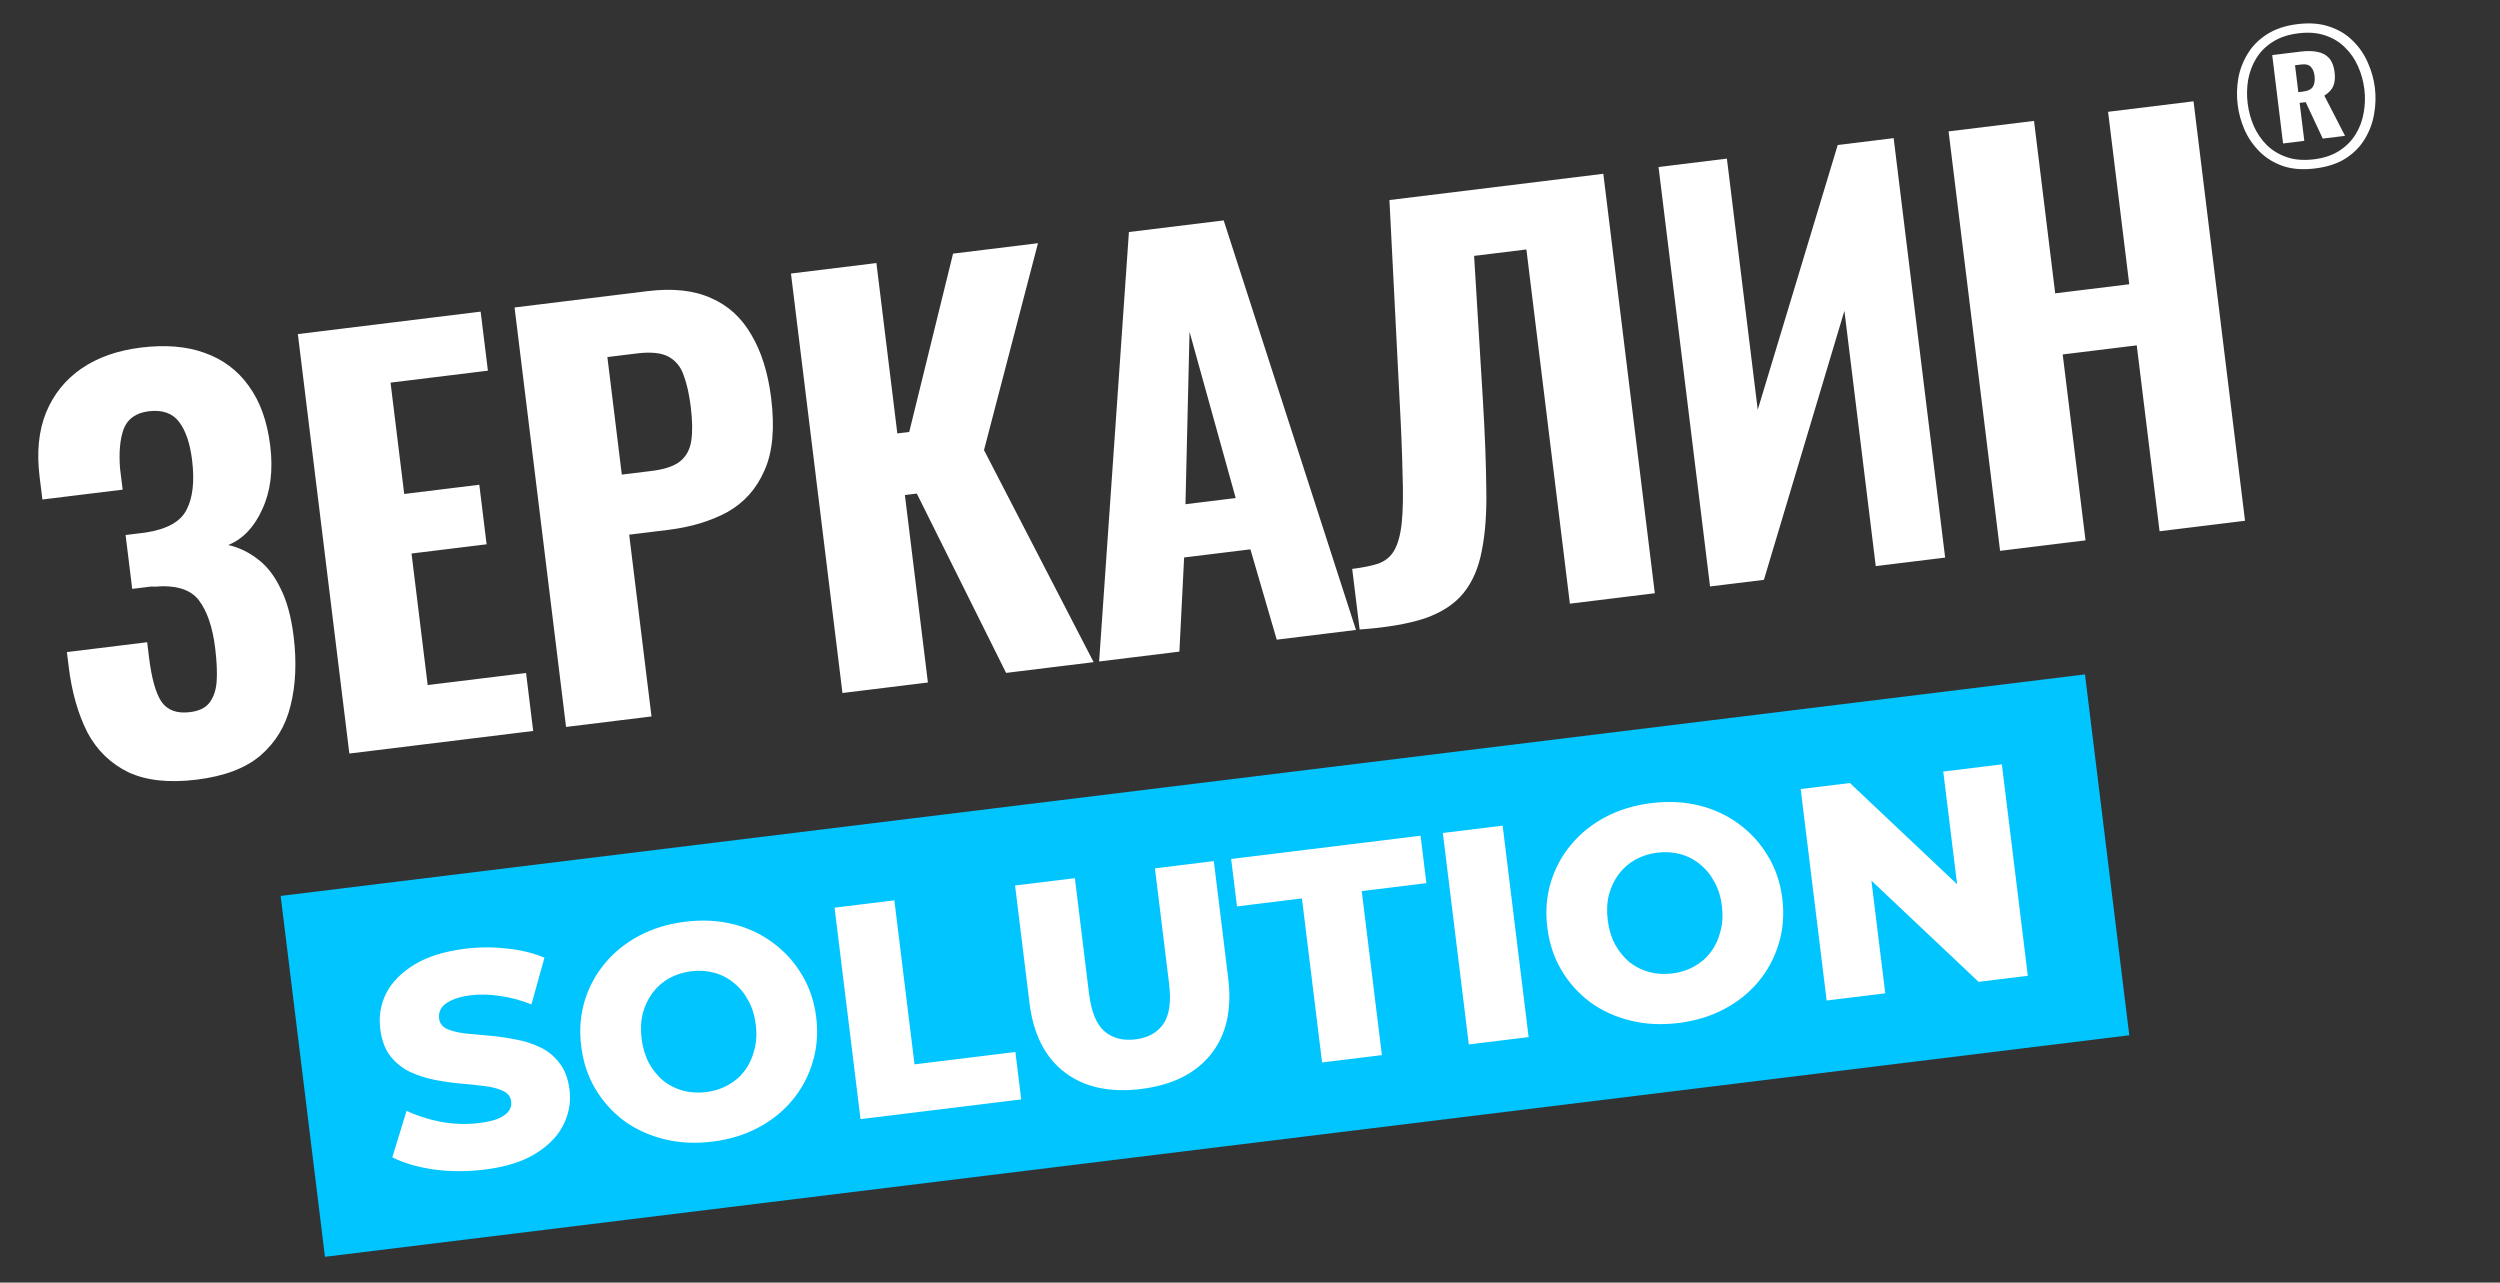 <svg width="460" height="236" viewBox="0 0 460 236" fill="none" xmlns="http://www.w3.org/2000/svg">
<rect x="0" y="0" width="460" height="236" fill="#333333" stroke="none"/>
<path d="M36.18 143.456C31.098 144.08 26.916 143.627 23.633 142.096C20.342 140.501 17.815 138.038 16.052 134.708C14.345 131.307 13.21 127.32 12.649 122.746L12.31 119.983L27.079 118.169C27.102 118.36 27.153 118.773 27.231 119.408C27.301 119.98 27.367 120.52 27.43 121.028C27.89 124.776 28.638 127.456 29.674 129.07C30.774 130.676 32.531 131.331 34.945 131.034C36.597 130.832 37.785 130.267 38.509 129.339C39.289 128.341 39.741 127.028 39.863 125.401C39.978 123.71 39.887 121.658 39.591 119.244C39.115 115.369 38.109 112.43 36.574 110.426C35.038 108.422 32.293 107.599 28.339 107.955C28.268 107.9 27.978 107.903 27.47 107.965C27.025 108.02 26.517 108.082 25.945 108.153C25.374 108.223 24.834 108.289 24.326 108.352L23.109 98.442C23.554 98.387 23.967 98.337 24.348 98.29C24.792 98.235 25.205 98.185 25.586 98.138C26.031 98.083 26.444 98.032 26.825 97.986C30.748 97.375 33.252 95.971 34.336 93.775C35.484 91.57 35.82 88.531 35.344 84.656C34.962 81.543 34.157 79.192 32.931 77.602C31.704 76.011 29.852 75.368 27.374 75.672C25.024 75.961 23.481 77.053 22.747 78.949C22.076 80.837 21.856 83.249 22.088 86.187C22.111 86.378 22.174 86.886 22.275 87.712C22.377 88.537 22.474 89.331 22.568 90.094L7.799 91.907L7.284 87.715C6.73 83.205 7.12 79.288 8.453 75.965C9.841 72.57 12.022 69.852 14.996 67.81C17.969 65.769 21.616 64.483 25.935 63.952C30.445 63.399 34.354 63.725 37.662 64.93C41.033 66.129 43.731 68.151 45.757 70.997C47.847 73.836 49.168 77.51 49.722 82.02C50.276 86.53 49.787 90.427 48.256 93.71C46.788 96.985 44.703 99.176 42.002 100.281C43.993 100.746 45.809 101.619 47.45 102.901C49.082 104.119 50.46 105.884 51.582 108.196C52.768 110.501 53.583 113.464 54.027 117.085C54.605 121.785 54.416 126.032 53.464 129.824C52.566 133.545 50.718 136.61 47.919 139.017C45.175 141.353 41.262 142.832 36.18 143.456ZM64.28 138.652L54.804 61.471L88.439 57.341L89.773 68.204L71.859 70.403L74.375 90.89L88.191 89.193L89.536 100.151L75.72 101.847L78.692 126.05L96.796 123.827L98.106 134.498L64.28 138.652ZM104.154 133.756L94.678 56.575L119.166 53.568C123.803 52.999 127.692 53.424 130.833 54.844C133.965 56.2 136.433 58.444 138.236 61.576C140.103 64.7 141.325 68.612 141.902 73.312C142.58 78.839 142.158 83.276 140.634 86.622C139.174 89.961 136.906 92.496 133.83 94.228C130.747 95.896 127.109 96.988 122.916 97.503L115.77 98.38L119.876 131.825L104.154 133.756ZM114.413 87.327L119.939 86.649C122.226 86.368 123.93 85.804 125.051 84.957C126.228 84.039 126.941 82.758 127.191 81.116C127.441 79.473 127.414 77.413 127.109 74.936C126.821 72.585 126.388 70.639 125.812 69.098C125.3 67.549 124.385 66.404 123.069 65.663C121.753 64.922 119.793 64.711 117.188 65.031L111.757 65.698L114.413 87.327ZM155.013 127.511L145.537 50.33L161.259 48.4L165.108 79.748L167.299 79.479L175.361 46.668L190.988 44.749L181.057 82.819L201.226 121.836L185.123 123.813L168.692 90.818L166.5 91.087L170.735 125.58L155.013 127.511ZM202.238 121.712L207.721 42.694L225.158 40.553L249.499 115.909L234.92 117.699L230.074 101.077L217.878 102.575L217.007 119.898L202.238 121.712ZM218.126 92.776L227.368 91.641L218.874 61.056L218.126 92.776ZM250.174 115.826L248.805 104.677C250.774 104.436 252.378 104.11 253.618 103.699C254.913 103.218 255.879 102.422 256.516 101.312C257.21 100.131 257.678 98.429 257.921 96.207C258.156 93.921 258.206 90.917 258.071 87.194C258 83.463 257.808 78.747 257.495 73.046L255.657 36.808L295.01 31.976L304.486 109.157L288.859 111.075L280.857 45.901L271.234 47.083L272.854 73.675C273.222 79.82 273.428 85.179 273.474 89.751C273.575 94.253 273.305 98.09 272.663 101.264C272.084 104.43 270.955 107.051 269.276 109.128C267.652 111.132 265.295 112.679 262.205 113.768C259.107 114.793 255.096 115.479 250.174 115.826ZM314.648 107.909L305.172 30.728L317.749 29.184L323.423 75.397L338.14 26.68L348.431 25.416L357.907 102.597L345.139 104.165L339.371 57.189L324.557 106.692L314.648 107.909ZM368.014 101.356L358.538 24.175L374.26 22.245L378.156 53.974L391.782 52.301L387.886 20.572L403.608 18.641L413.084 95.822L397.362 97.752L393.162 63.545L379.537 65.218L383.736 99.425L368.014 101.356Z" fill="white"/>
<rect x="51.641" y="164.851" width="334.489" height="66.898" transform="rotate(-7 51.641 164.851)" fill="#00C5FF"/>
<path d="M89.111 215.21C85.924 215.602 82.801 215.59 79.741 215.176C76.713 214.72 74.196 213.976 72.189 212.944L74.805 204.385C76.683 205.283 78.798 205.964 81.149 206.427C83.533 206.849 85.855 206.921 88.115 206.644C89.635 206.457 90.842 206.178 91.736 205.804C92.626 205.394 93.248 204.942 93.601 204.447C93.986 203.911 94.14 203.328 94.063 202.698C93.954 201.808 93.46 201.154 92.581 200.736C91.702 200.317 90.594 200.021 89.256 199.846C87.918 199.672 86.432 199.516 84.797 199.378C83.2 199.236 81.573 199.003 79.916 198.68C78.296 198.352 76.787 197.86 75.39 197.204C73.989 196.511 72.798 195.548 71.819 194.314C70.836 193.043 70.217 191.37 69.962 189.295C69.675 186.96 70.046 184.771 71.074 182.726C72.139 180.677 73.879 178.922 76.295 177.459C78.71 175.996 81.827 175.031 85.643 174.562C88.2 174.248 90.738 174.237 93.256 174.53C95.807 174.781 98.114 175.344 100.178 176.219L97.79 184.806C95.815 184.033 93.889 183.517 92.015 183.258C90.135 182.963 88.343 182.919 86.639 183.129C85.12 183.315 83.917 183.632 83.032 184.079C82.142 184.489 81.525 184.979 81.181 185.548C80.837 186.117 80.706 186.734 80.788 187.401C80.892 188.254 81.366 188.891 82.208 189.315C83.082 189.696 84.188 189.974 85.526 190.149C86.896 190.281 88.38 190.419 89.977 190.561C91.612 190.699 93.239 190.932 94.859 191.259C96.511 191.545 98.038 192.035 99.44 192.728C100.837 193.384 102.009 194.35 102.955 195.625C103.934 196.859 104.549 198.495 104.799 200.533C105.077 202.793 104.685 204.967 103.625 207.053C102.597 209.097 100.875 210.851 98.46 212.314C96.081 213.772 92.965 214.737 89.111 215.21ZM131.046 210.061C127.933 210.444 125 210.296 122.246 209.619C119.493 208.941 117.022 207.815 114.835 206.241C112.681 204.624 110.916 202.659 109.541 200.346C108.167 198.032 107.299 195.412 106.94 192.484C106.581 189.557 106.788 186.804 107.562 184.227C108.337 181.649 109.576 179.334 111.28 177.282C113.016 175.188 115.138 173.479 117.646 172.156C120.154 170.832 122.965 169.98 126.077 169.597C129.227 169.211 132.16 169.358 134.877 170.04C137.631 170.718 140.085 171.865 142.239 173.481C144.389 175.06 146.151 177.006 147.526 179.32C148.938 181.629 149.824 184.247 150.183 187.175C150.543 190.102 150.319 192.875 149.512 195.494C148.738 198.072 147.499 200.387 145.795 202.439C144.091 204.491 141.985 206.179 139.477 207.503C137.006 208.822 134.196 209.675 131.046 210.061ZM129.927 200.946C131.409 200.764 132.748 200.336 133.944 199.663C135.177 198.985 136.198 198.107 137.006 197.03C137.847 195.911 138.442 194.634 138.793 193.2C139.18 191.76 139.271 190.207 139.067 188.54C138.857 186.835 138.393 185.35 137.673 184.084C136.986 182.777 136.102 181.701 135.02 180.855C133.971 179.969 132.766 179.346 131.405 178.986C130.082 178.622 128.679 178.531 127.197 178.713C125.715 178.895 124.357 179.325 123.124 180.003C121.927 180.676 120.909 181.572 120.068 182.691C119.26 183.768 118.663 185.027 118.275 186.466C117.92 187.864 117.847 189.415 118.057 191.119C118.261 192.787 118.707 194.274 119.394 195.582C120.118 196.884 121.005 197.979 122.054 198.866C123.136 199.711 124.339 200.316 125.662 200.68C127.023 201.039 128.444 201.128 129.927 200.946ZM158.336 205.921L153.559 167.013L164.564 165.662L168.27 195.843L186.834 193.564L187.906 202.29L158.336 205.921ZM209.93 200.376C204.186 201.081 199.509 200.057 195.899 197.303C192.288 194.549 190.128 190.282 189.418 184.501L186.77 162.935L197.776 161.584L200.383 182.816C200.792 186.151 201.734 188.462 203.208 189.748C204.72 191.029 206.624 191.529 208.922 191.247C211.219 190.964 212.927 190.021 214.047 188.417C215.166 186.812 215.521 184.343 215.112 181.008L212.505 159.775L223.344 158.444L225.992 180.011C226.701 185.791 225.638 190.454 222.801 194C219.964 197.545 215.673 199.671 209.93 200.376ZM243.261 195.493L239.555 165.312L227.605 166.779L226.533 158.053L261.384 153.774L262.455 162.5L250.561 163.961L254.266 194.142L243.261 195.493ZM270.261 192.178L265.484 153.27L276.489 151.919L281.266 190.827L270.261 192.178ZM308.812 188.234C305.7 188.617 302.767 188.469 300.013 187.792C297.259 187.114 294.789 185.988 292.602 184.414C290.448 182.797 288.683 180.832 287.308 178.519C285.933 176.205 285.066 173.585 284.707 170.657C284.347 167.73 284.555 164.977 285.329 162.4C286.103 159.822 287.342 157.507 289.046 155.455C290.783 153.361 292.905 151.652 295.413 150.329C297.921 149.005 300.731 148.153 303.844 147.77C306.994 147.384 309.927 147.531 312.644 148.213C315.397 148.891 317.851 150.038 320.006 151.654C322.156 153.233 323.918 155.179 325.293 157.493C326.705 159.802 327.59 162.42 327.95 165.348C328.309 168.275 328.086 171.048 327.279 173.667C326.504 176.245 325.265 178.56 323.561 180.612C321.857 182.665 319.752 184.352 317.243 185.676C314.772 186.995 311.962 187.848 308.812 188.234ZM307.693 179.119C309.175 178.937 310.515 178.509 311.711 177.836C312.944 177.158 313.965 176.28 314.773 175.203C315.613 174.084 316.209 172.807 316.559 171.373C316.947 169.933 317.038 168.38 316.833 166.713C316.624 165.008 316.16 163.523 315.44 162.257C314.753 160.95 313.868 159.874 312.787 159.028C311.737 158.142 310.533 157.519 309.172 157.159C307.848 156.795 306.445 156.704 304.963 156.886C303.481 157.068 302.123 157.498 300.89 158.176C299.694 158.849 298.676 159.745 297.835 160.864C297.027 161.941 296.429 163.2 296.042 164.639C295.687 166.037 295.614 167.588 295.823 169.292C296.028 170.96 296.474 172.447 297.161 173.755C297.885 175.057 298.772 176.152 299.821 177.039C300.903 177.884 302.105 178.489 303.429 178.853C304.79 179.212 306.211 179.301 307.693 179.119ZM336.103 184.094L331.325 145.186L340.385 144.074L365.02 167.341L360.741 167.866L357.56 141.965L368.343 140.641L373.121 179.549L364.061 180.661L339.425 157.394L343.705 156.868L346.886 182.77L336.103 184.094Z" fill="white"/>
<path d="M425.969 30.995C423.725 31.271 421.762 31.125 420.08 30.558C418.396 29.969 416.966 29.092 415.791 27.925C414.616 26.758 413.689 25.421 413.01 23.914C412.352 22.404 411.925 20.855 411.73 19.267C411.533 17.658 411.57 16.041 411.844 14.417C412.139 12.791 412.716 11.28 413.576 9.884C414.434 8.468 415.61 7.281 417.105 6.324C418.618 5.343 420.497 4.714 422.741 4.439C424.986 4.163 426.95 4.32 428.634 4.908C430.337 5.473 431.765 6.34 432.919 7.509C434.092 8.655 435.007 9.983 435.665 11.492C436.344 12.999 436.783 14.557 436.98 16.167C437.175 17.755 437.126 19.362 436.831 20.989C436.558 22.613 435.992 24.133 435.134 25.55C434.298 26.964 433.123 28.161 431.61 29.142C430.115 30.099 428.235 30.717 425.969 30.995ZM425.763 29.312C427.626 29.083 429.184 28.559 430.438 27.738C431.712 26.916 432.716 25.9 433.449 24.693C434.201 23.461 434.693 22.133 434.926 20.707C435.181 19.279 435.22 17.845 435.043 16.405C434.864 14.944 434.478 13.551 433.885 12.227C433.314 10.9 432.516 9.74 431.492 8.748C430.486 7.733 429.266 6.991 427.833 6.522C426.418 6.029 424.779 5.897 422.916 6.126C421.032 6.357 419.452 6.885 418.177 7.707C416.9 8.509 415.886 9.526 415.134 10.757C414.401 11.965 413.908 13.283 413.653 14.711C413.42 16.137 413.392 17.57 413.568 19.009C413.748 20.47 414.123 21.864 414.694 23.191C415.287 24.516 416.086 25.686 417.092 26.701C418.116 27.693 419.347 28.434 420.782 28.924C422.218 29.414 423.878 29.543 425.763 29.312ZM420.085 26.398L418.089 10.136L423.298 9.497C424.526 9.346 425.581 9.367 426.465 9.559C427.346 9.73 428.049 10.117 428.574 10.719C429.099 11.32 429.429 12.172 429.565 13.273C429.689 14.289 429.611 15.137 429.329 15.817C429.065 16.472 428.515 17.067 427.678 17.599L431.488 24.998L427.39 25.501L424.246 18.794L423.134 18.931L423.992 25.919L420.085 26.398ZM422.892 16.962L423.655 16.868C424.65 16.746 425.289 16.442 425.574 15.955C425.876 15.445 425.977 14.777 425.876 13.952C425.787 13.232 425.558 12.68 425.189 12.295C424.819 11.911 424.253 11.765 423.491 11.859L422.284 12.007L422.892 16.962Z" fill="white"/>
</svg>
